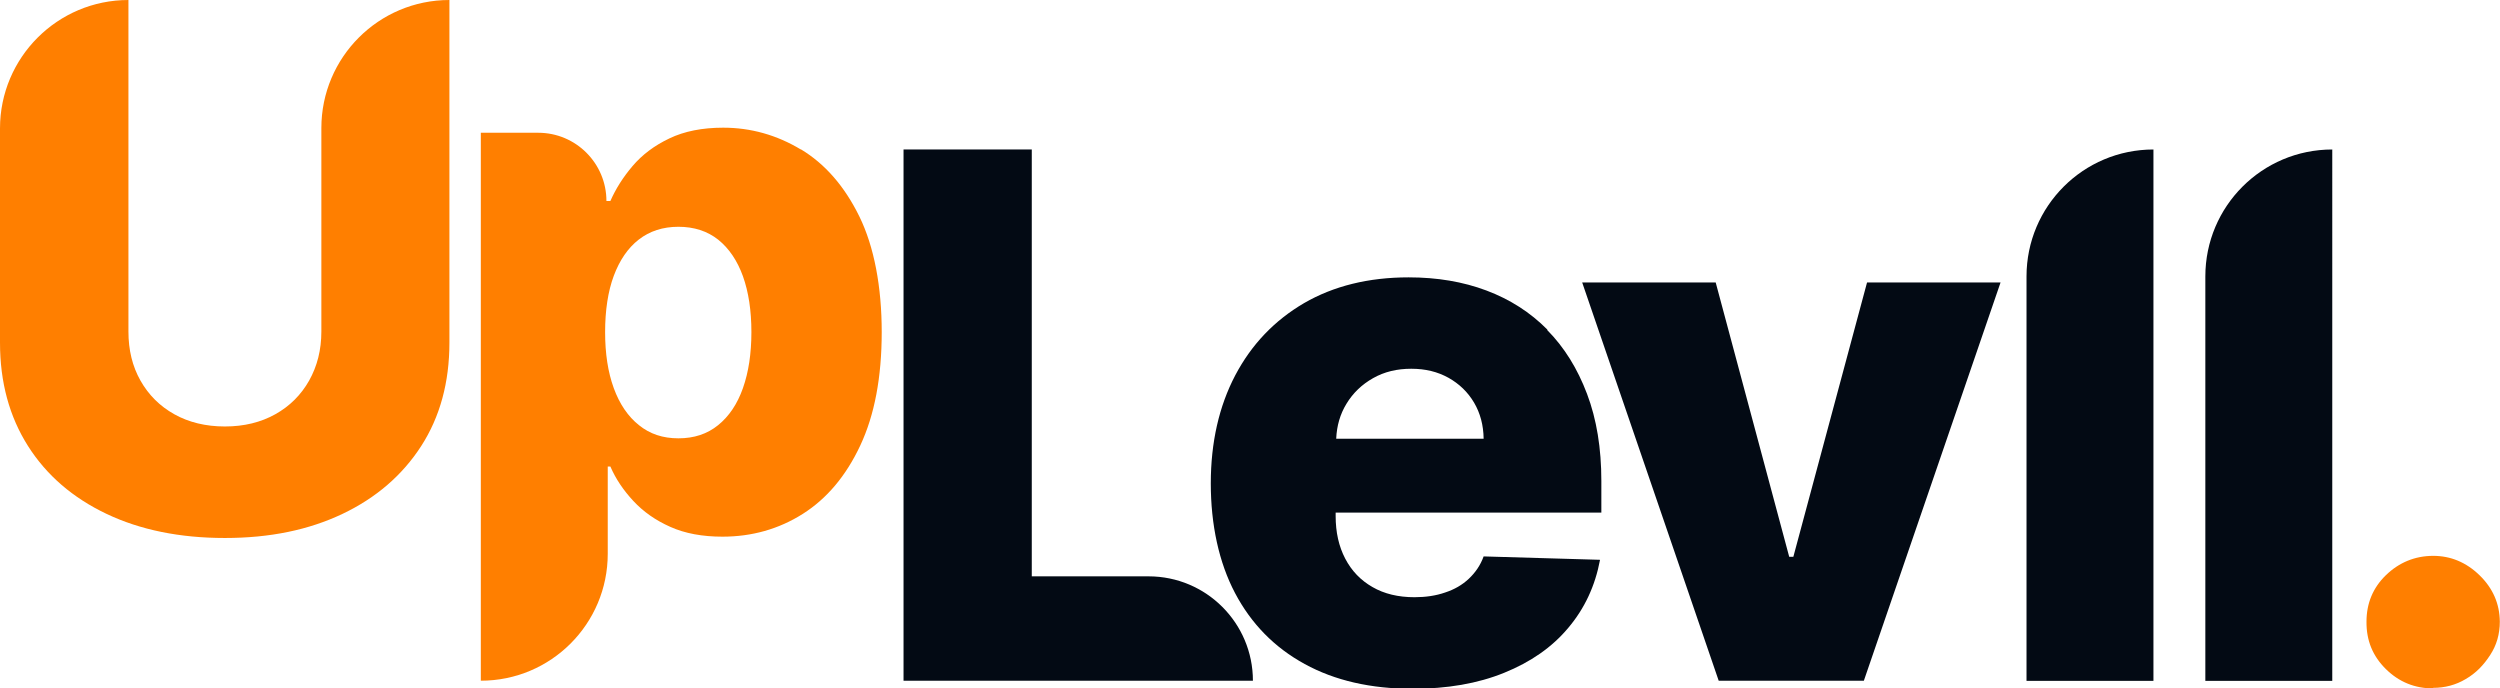 <?xml version="1.0" encoding="UTF-8"?><svg id="Layer_2" xmlns="http://www.w3.org/2000/svg" viewBox="0 0 132.95 36.61"><defs><style>.cls-1{fill:#030a14;}.cls-2{fill:#ff7f00;}</style></defs><g id="Layer_1-2"><path class="cls-2" d="M129.4,36.61c-.98,0-1.82-.34-2.52-1.03s-1.04-1.52-1.03-2.52c0-.97,.34-1.8,1.03-2.47s1.54-1.03,2.52-1.03c.92,0,1.75,.34,2.46,1.03,.71,.69,1.07,1.51,1.08,2.47,0,.66-.17,1.25-.51,1.77-.34,.53-.76,.97-1.3,1.28-.53,.32-1.12,.47-1.74,.47h0v.02h.01Z"/><g><path class="cls-2" d="M17.09,17.63c0,.98-.22,1.84-.65,2.61-.43,.76-1.03,1.36-1.8,1.79-.77,.43-1.66,.65-2.68,.65s-1.92-.22-2.69-.65c-.77-.43-1.37-1.03-1.8-1.79-.43-.76-.64-1.63-.64-2.61V0h0C3.06,0,0,3.06,0,6.83v11.39c0,2.11,.5,3.94,1.49,5.5,.99,1.56,2.39,2.76,4.18,3.61,1.79,.85,3.89,1.28,6.29,1.28s4.46-.43,6.25-1.28c1.79-.85,3.19-2.06,4.19-3.61s1.5-3.39,1.5-5.5V0h0c-3.76,0-6.81,3.05-6.81,6.81v10.82Z"/><path class="cls-2" d="M42.59,7.95c-1.28-.77-2.66-1.16-4.13-1.16-1.11,0-2.07,.19-2.86,.57-.8,.38-1.45,.87-1.96,1.47-.51,.6-.9,1.22-1.18,1.86h-.21c0-2-1.62-3.63-3.63-3.63h-3.05s0,29.14,0,29.14h0c3.73,0,6.75-3.02,6.75-6.75v-4.64h.14c.28,.65,.69,1.26,1.22,1.83s1.18,1.03,1.97,1.38c.78,.35,1.71,.52,2.77,.52,1.56,0,2.99-.4,4.27-1.21s2.3-2.02,3.06-3.64c.76-1.62,1.14-3.63,1.14-6.03s-.4-4.54-1.19-6.15c-.79-1.61-1.83-2.8-3.11-3.57Zm-3.08,12.69c-.3,.85-.74,1.5-1.32,1.97s-1.28,.7-2.11,.7-1.52-.23-2.1-.7c-.58-.46-1.03-1.12-1.34-1.97s-.46-1.84-.46-2.98,.15-2.16,.46-2.99,.75-1.48,1.33-1.93,1.28-.68,2.11-.68,1.54,.23,2.12,.69c.57,.46,1.01,1.11,1.31,1.94,.3,.84,.45,1.83,.45,2.97s-.15,2.13-.45,2.98Z"/><path class="cls-1" d="M54.88,7.95h-6.83v28.25h18.58c0-3.06-2.48-5.55-5.55-5.55h-6.21V7.95Z"/><path class="cls-1" d="M82.29,17.53c-.91-.92-1.99-1.61-3.24-2.08-1.25-.47-2.63-.7-4.14-.7-2.13,0-3.99,.46-5.56,1.37-1.57,.92-2.79,2.19-3.66,3.84-.86,1.64-1.3,3.56-1.3,5.75s.43,4.2,1.29,5.83c.86,1.63,2.09,2.89,3.7,3.77,1.6,.88,3.52,1.32,5.73,1.32,1.85,0,3.48-.28,4.88-.85,1.41-.57,2.55-1.36,3.41-2.39,.87-1.03,1.43-2.23,1.69-3.62l-6.19-.18c-.17,.47-.44,.86-.79,1.19s-.77,.57-1.26,.73c-.49,.17-1.03,.25-1.63,.25-.86,0-1.61-.18-2.23-.54-.63-.36-1.11-.86-1.45-1.51-.34-.65-.51-1.4-.51-2.27v-.18h14.13v-1.68c0-1.74-.25-3.28-.76-4.63-.51-1.35-1.21-2.48-2.12-3.4Zm-11.23,5.79c.03-.68,.21-1.3,.54-1.84,.35-.58,.82-1.03,1.42-1.37,.6-.34,1.27-.5,2.03-.5s1.4,.16,1.98,.48c.57,.32,1.03,.76,1.36,1.32,.33,.56,.5,1.2,.51,1.92h-7.84Z"/><polygon class="cls-1" points="95.37 29.61 95.15 29.61 91.24 15.02 84.14 15.02 91.4 36.2 99.12 36.2 106.39 15.02 99.29 15.02 95.37 29.61"/><path class="cls-1" d="M107.77,14.7v21.51h6.75V7.95h0c-3.73,0-6.75,3.02-6.75,6.75Z"/><path class="cls-1" d="M117.28,14.7v21.51h6.75V7.95h0c-3.73,0-6.75,3.02-6.75,6.75Z"/></g></g></svg>